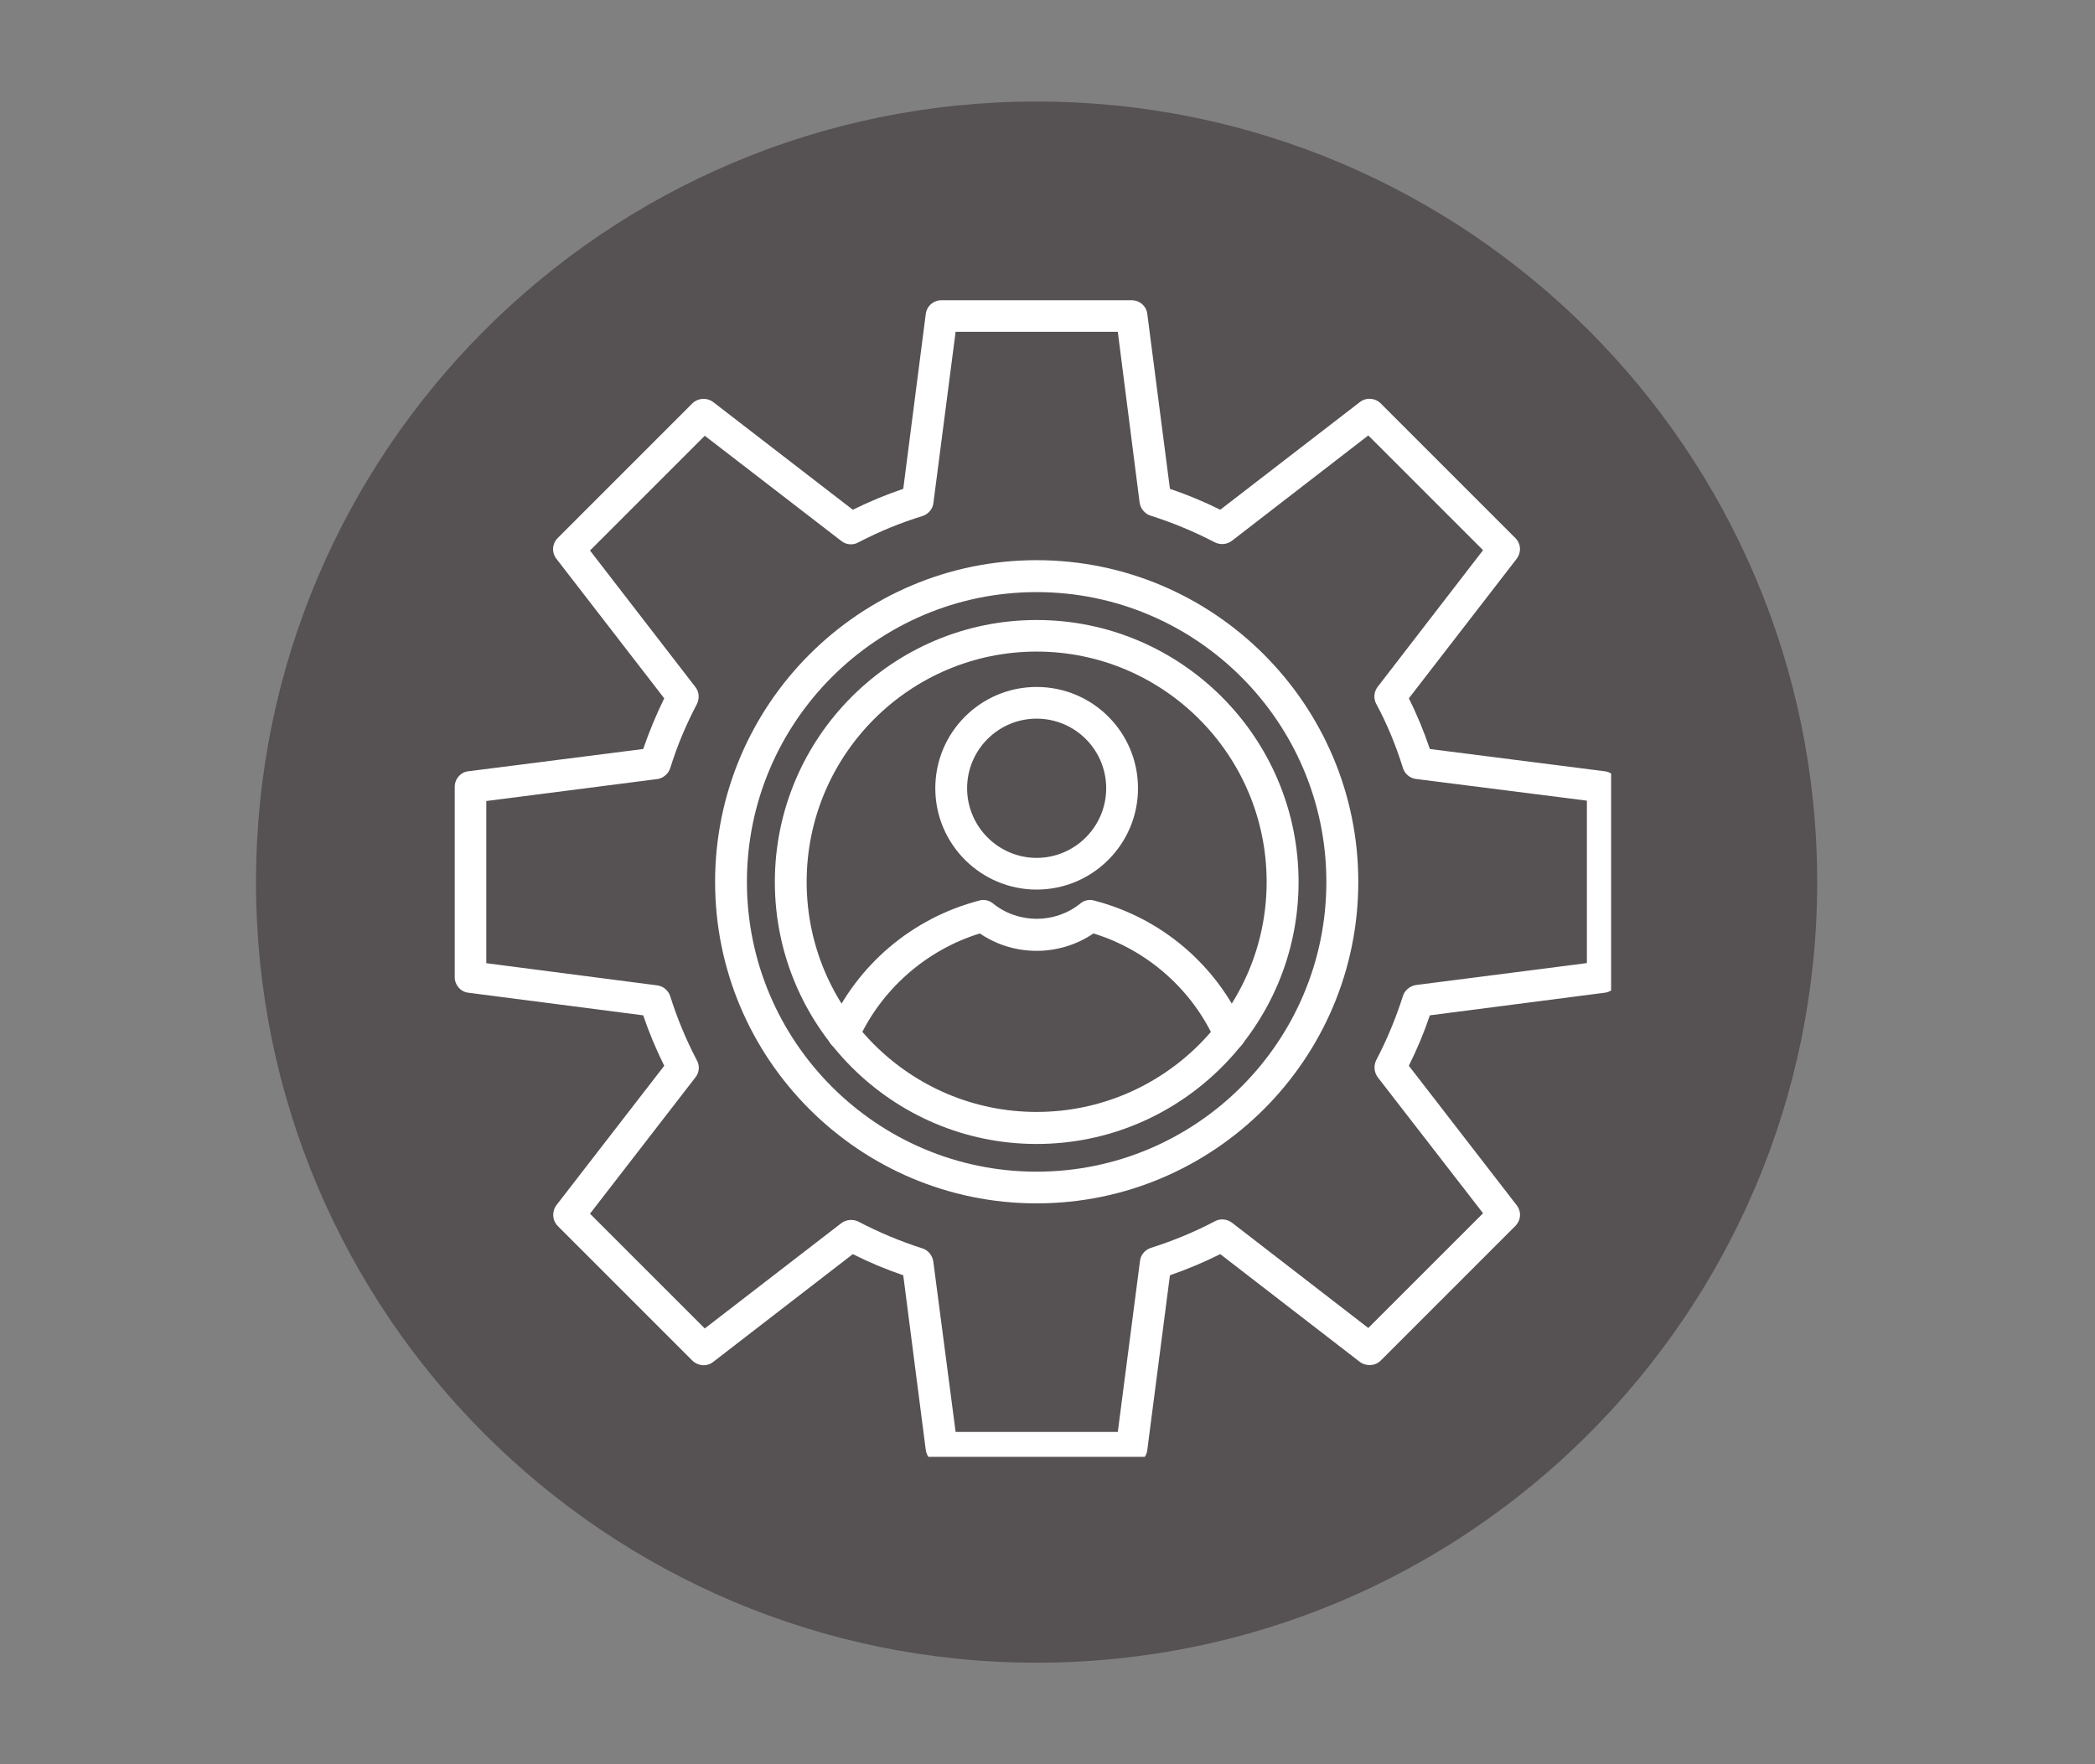 <svg xmlns="http://www.w3.org/2000/svg" xmlns:xlink="http://www.w3.org/1999/xlink" width="95" zoomAndPan="magnify" viewBox="0 0 71.25 60" height="80" preserveAspectRatio="xMidYMid meet" version="1.0"><rect x="0" y="0" width="71.25" height="60" fill="#808080" stroke="none"/><defs><clipPath id="570381c22d"><path d="M 8.707 3.453 L 61.801 3.453 L 61.801 56.547 L 8.707 56.547 Z M 8.707 3.453 " clip-rule="nonzero"/></clipPath><clipPath id="d293c6b7cf"><path d="M 35.254 3.453 C 20.594 3.453 8.707 15.34 8.707 30 C 8.707 44.66 20.594 56.547 35.254 56.547 C 49.914 56.547 61.801 44.66 61.801 30 C 61.801 15.34 49.914 3.453 35.254 3.453 Z M 35.254 3.453 " clip-rule="nonzero"/></clipPath><clipPath id="eaab224277"><path d="M 15.457 10.211 L 54.793 10.211 L 54.793 49.547 L 15.457 49.547 Z M 15.457 10.211 " clip-rule="nonzero"/></clipPath></defs><g clip-path="url(#570381c22d)"><g clip-path="url(#d293c6b7cf)"><path fill="#565152" d="M 8.707 3.453 L 61.801 3.453 L 61.801 56.547 L 8.707 56.547 Z M 8.707 3.453 " fill-opacity="1" fill-rule="nonzero"/></g></g><g clip-path="url(#eaab224277)"><path fill="#ffffff" d="M 38.488 49.777 L 32.02 49.777 C 31.746 49.777 31.516 49.578 31.484 49.305 L 30.719 43.371 C 30.133 43.172 29.559 42.93 29.004 42.652 L 24.258 46.316 C 24.043 46.488 23.742 46.461 23.547 46.273 L 18.969 41.695 C 18.777 41.5 18.766 41.199 18.926 40.984 L 22.59 36.246 C 22.312 35.684 22.07 35.109 21.875 34.531 L 15.93 33.762 C 15.664 33.734 15.465 33.5 15.465 33.234 L 15.465 26.762 C 15.465 26.492 15.664 26.258 15.93 26.23 L 21.875 25.473 C 22.078 24.883 22.316 24.309 22.59 23.75 L 18.926 19.008 C 18.754 18.789 18.777 18.488 18.969 18.297 L 23.547 13.719 C 23.742 13.531 24.043 13.512 24.258 13.676 L 29.004 17.336 C 29.566 17.059 30.141 16.82 30.719 16.625 L 31.484 10.684 C 31.516 10.41 31.746 10.211 32.02 10.211 L 38.488 10.211 C 38.758 10.211 38.992 10.41 39.02 10.684 L 39.789 16.625 C 40.367 16.82 40.945 17.059 41.5 17.336 L 46.246 13.676 C 46.461 13.508 46.77 13.531 46.957 13.719 L 51.535 18.297 C 51.73 18.488 51.746 18.789 51.578 19.008 L 47.914 23.75 C 48.195 24.309 48.43 24.883 48.629 25.473 L 54.574 26.23 C 54.84 26.258 55.043 26.492 55.043 26.762 L 55.043 33.234 C 55.043 33.5 54.84 33.734 54.574 33.762 L 48.629 34.531 C 48.434 35.109 48.195 35.684 47.914 36.246 L 51.578 40.984 C 51.75 41.199 51.73 41.5 51.535 41.695 L 46.957 46.273 C 46.77 46.461 46.461 46.477 46.246 46.316 L 41.5 42.652 C 40.945 42.93 40.367 43.172 39.789 43.371 L 39.02 49.305 C 38.992 49.578 38.77 49.777 38.488 49.777 Z M 32.5 48.699 L 38.016 48.699 L 38.77 42.891 C 38.789 42.688 38.934 42.508 39.137 42.441 C 39.887 42.203 40.621 41.902 41.316 41.535 C 41.5 41.434 41.734 41.457 41.898 41.582 L 46.535 45.164 L 50.438 41.262 L 46.859 36.641 C 46.73 36.469 46.715 36.246 46.801 36.062 C 47.176 35.348 47.477 34.613 47.711 33.879 C 47.77 33.68 47.949 33.535 48.156 33.5 L 53.969 32.754 L 53.969 27.23 L 48.156 26.492 C 47.949 26.469 47.77 26.312 47.711 26.113 C 47.477 25.359 47.176 24.625 46.801 23.93 C 46.703 23.746 46.73 23.512 46.859 23.352 L 50.438 18.711 L 46.535 14.809 L 41.898 18.391 C 41.727 18.523 41.5 18.535 41.316 18.445 C 40.605 18.074 39.871 17.773 39.137 17.539 C 38.934 17.477 38.789 17.297 38.758 17.094 L 38.016 11.285 L 32.5 11.285 L 31.746 17.098 C 31.727 17.309 31.57 17.488 31.371 17.551 C 30.633 17.777 29.898 18.078 29.188 18.449 C 29.004 18.551 28.77 18.527 28.609 18.395 L 23.969 14.82 L 20.066 18.723 L 23.648 23.363 C 23.781 23.527 23.793 23.75 23.703 23.941 C 23.336 24.637 23.027 25.371 22.797 26.117 C 22.734 26.316 22.555 26.469 22.352 26.496 L 16.539 27.242 L 16.539 32.758 L 22.352 33.512 C 22.555 33.535 22.734 33.684 22.797 33.891 C 23.027 34.617 23.328 35.355 23.703 36.066 C 23.805 36.25 23.781 36.484 23.648 36.645 L 20.066 41.277 L 23.969 45.18 L 28.609 41.602 C 28.781 41.473 29.004 41.457 29.188 41.543 C 29.895 41.914 30.629 42.219 31.371 42.457 C 31.57 42.52 31.715 42.699 31.742 42.91 Z M 31.215 17.031 Z M 31.215 17.031 " fill-opacity="1" fill-rule="evenodd"/></g><path fill="#ffffff" d="M 35.254 38.906 C 30.352 38.906 26.352 34.91 26.352 29.996 C 26.352 25.082 30.352 21.086 35.254 21.086 C 40.164 21.086 44.164 25.082 44.164 29.996 C 44.164 34.91 40.164 38.906 35.254 38.906 Z M 35.254 22.16 C 30.945 22.16 27.434 25.672 27.434 29.992 C 27.434 34.309 30.945 37.816 35.254 37.816 C 39.57 37.816 43.078 34.309 43.078 29.992 C 43.078 25.676 39.57 22.16 35.254 22.16 Z M 35.254 22.16 " fill-opacity="1" fill-rule="evenodd"/><path fill="#ffffff" d="M 41.824 35.723 C 41.617 35.723 41.426 35.605 41.328 35.402 C 40.551 33.656 39.012 32.305 37.188 31.746 C 36.027 32.535 34.48 32.535 33.324 31.746 C 31.504 32.305 29.961 33.656 29.18 35.402 C 29.059 35.672 28.742 35.801 28.465 35.672 C 28.191 35.547 28.066 35.23 28.191 34.953 C 29.16 32.805 31.02 31.227 33.297 30.629 C 33.461 30.578 33.641 30.617 33.773 30.727 C 34.633 31.422 35.883 31.422 36.742 30.727 C 36.871 30.617 37.047 30.578 37.219 30.629 C 39.496 31.223 41.355 32.797 42.32 34.953 C 42.441 35.227 42.32 35.547 42.055 35.672 C 41.98 35.703 41.902 35.723 41.824 35.723 Z M 41.824 35.723 " fill-opacity="1" fill-rule="evenodd"/><path fill="#ffffff" d="M 35.254 30.254 C 33.355 30.254 31.809 28.707 31.809 26.809 C 31.809 24.902 33.355 23.363 35.254 23.363 C 37.16 23.363 38.703 24.902 38.703 26.809 C 38.703 28.707 37.16 30.254 35.254 30.254 Z M 35.254 24.441 C 33.953 24.441 32.891 25.5 32.891 26.809 C 32.891 28.109 33.953 29.176 35.254 29.176 C 36.562 29.176 37.621 28.109 37.621 26.809 C 37.621 25.5 36.562 24.441 35.254 24.441 Z M 35.254 24.441 " fill-opacity="1" fill-rule="evenodd"/><path fill="#ffffff" d="M 35.254 40.926 C 29.227 40.926 24.32 36.023 24.32 29.992 C 24.32 23.961 29.227 19.051 35.254 19.051 C 41.285 19.051 46.195 23.961 46.195 29.992 C 46.195 36.023 41.285 40.926 35.254 40.926 Z M 35.254 20.137 C 29.82 20.137 25.402 24.559 25.402 29.992 C 25.402 35.426 29.82 39.848 35.254 39.848 C 40.688 39.848 45.109 35.426 45.109 29.992 C 45.109 24.559 40.688 20.137 35.254 20.137 Z M 35.254 20.137 " fill-opacity="1" fill-rule="evenodd"/></svg>